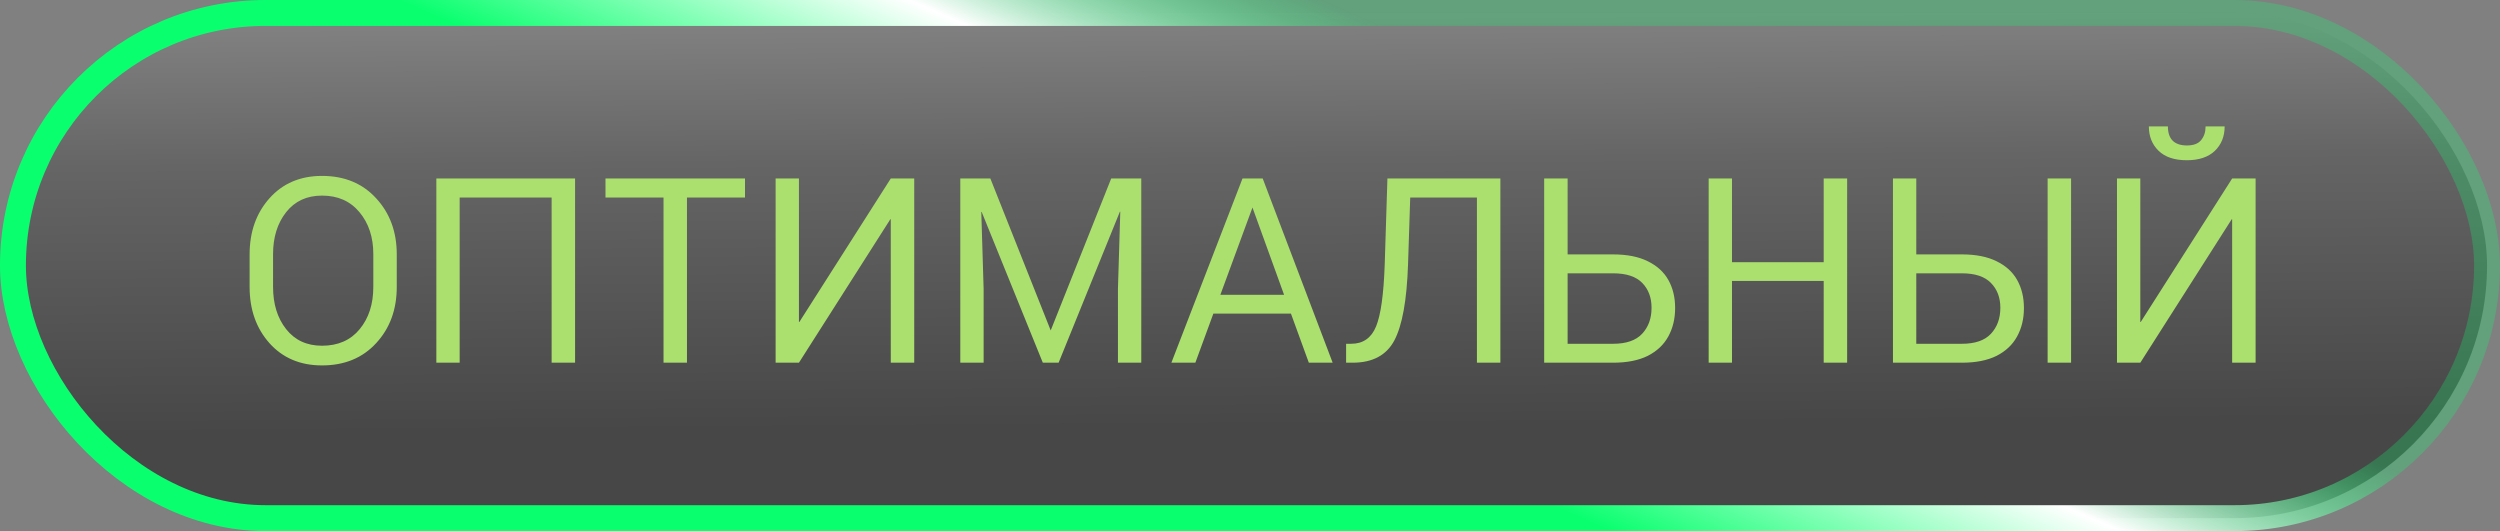 <?xml version="1.0" encoding="UTF-8"?> <svg xmlns="http://www.w3.org/2000/svg" width="193" height="41" viewBox="0 0 193 41" fill="none"><rect x="0" y="0" width="193" height="41" fill="#808080" stroke="none"/><rect x="1" y="1" width="191" height="39" rx="19.5" fill="url(#paint0_linear_1886_587)" fill-opacity="0.5" stroke="url(#paint1_linear_1886_587)" stroke-width="2"></rect><path d="M24.86 28.21C23.18 28.21 21.827 27.637 20.8 26.49C19.78 25.343 19.27 23.897 19.27 22.15V19.64C19.27 17.9 19.78 16.457 20.8 15.31C21.827 14.157 23.18 13.58 24.86 13.58C26.593 13.58 27.987 14.157 29.04 15.31C30.1 16.457 30.63 17.9 30.63 19.64V22.15C30.63 23.897 30.1 25.343 29.04 26.49C27.987 27.637 26.593 28.21 24.86 28.21ZM24.86 26.69C26.093 26.69 27.06 26.267 27.76 25.42C28.467 24.567 28.82 23.477 28.82 22.15V19.62C28.82 18.313 28.463 17.233 27.75 16.38C27.043 15.527 26.08 15.1 24.86 15.1C23.687 15.1 22.763 15.527 22.09 16.38C21.417 17.233 21.08 18.313 21.08 19.62V22.15C21.08 23.47 21.417 24.557 22.09 25.41C22.763 26.263 23.687 26.69 24.86 26.69ZM44.396 28H42.586V15.25H35.486V28H33.686V13.78H44.396V28ZM53.034 28H51.224V15.25H46.744V13.78H57.514V15.25H53.034V28ZM70.578 28H68.768V16.92H68.738L61.678 28H59.878V13.78H61.678V24.86H61.708L68.768 13.78H70.578V28ZM88.106 28H86.305V22.31L86.486 16.34H86.456L81.725 28H80.505L75.785 16.36H75.755L75.936 22.31V28H74.135V13.78H76.456L81.115 25.51L85.785 13.78H88.106V28ZM102.881 28H101.041L99.661 24.21H93.671L92.281 28H90.431L95.921 13.78H97.481L102.881 28ZM99.131 22.76L96.691 16.02L94.211 22.76H99.131ZM115.829 28H114.019V15.25H108.869L108.699 20.45C108.606 23.177 108.256 25.117 107.649 26.27C107.043 27.423 105.966 28 104.419 28H103.919V26.54H104.309C105.223 26.54 105.863 26.097 106.229 25.21C106.596 24.323 106.819 22.737 106.899 20.45L107.109 13.78H115.829V28ZM124.53 28H119.21V13.78H121.02V19.64H124.53C125.61 19.64 126.503 19.817 127.21 20.17C127.923 20.517 128.453 21 128.8 21.62C129.147 22.24 129.32 22.96 129.32 23.78C129.32 24.607 129.143 25.34 128.79 25.98C128.443 26.613 127.917 27.11 127.21 27.47C126.503 27.823 125.61 28 124.53 28ZM124.53 26.54C125.543 26.54 126.29 26.283 126.77 25.77C127.257 25.25 127.5 24.58 127.5 23.76C127.5 22.973 127.26 22.333 126.78 21.84C126.3 21.347 125.55 21.1 124.53 21.1H121.02V26.54H124.53ZM142.599 28H140.789V21.69H133.709V28H131.909V13.78H133.709V20.24H140.789V13.78H142.599V28ZM151.457 28H146.137V13.78H147.937V19.64H151.457C152.537 19.64 153.431 19.817 154.137 20.17C154.851 20.517 155.381 21 155.727 21.62C156.074 22.24 156.247 22.96 156.247 23.78C156.247 24.607 156.071 25.34 155.717 25.98C155.371 26.613 154.844 27.11 154.137 27.47C153.431 27.823 152.537 28 151.457 28ZM151.457 26.54C152.471 26.54 153.217 26.283 153.697 25.77C154.184 25.25 154.427 24.58 154.427 23.76C154.427 22.973 154.184 22.333 153.697 21.84C153.217 21.347 152.471 21.1 151.457 21.1H147.937V26.54H151.457ZM159.887 28H158.077V13.78H159.887V28ZM174.132 28H172.322V16.92H172.292L165.232 28H163.432V13.78H165.232V24.86H165.262L172.322 13.78H174.132V28ZM168.822 12.37C167.869 12.37 167.142 12.127 166.642 11.64C166.142 11.153 165.892 10.527 165.892 9.76H167.362C167.362 10.733 167.849 11.223 168.822 11.23C169.342 11.23 169.712 11.09 169.932 10.81C170.159 10.53 170.272 10.18 170.272 9.76H171.742C171.742 10.533 171.489 11.163 170.982 11.65C170.476 12.13 169.756 12.37 168.822 12.37Z" fill="#ABE06F"></path><defs><linearGradient id="paint0_linear_1886_587" x1="-33.374" y1="54.325" x2="-34.276" y2="-76.189" gradientUnits="userSpaceOnUse"><stop offset="0.157" stop-color="#0E0E0E"></stop><stop offset="0.315" stop-color="#4A4A4A"></stop><stop offset="0.462" stop-color="#ACACAC"></stop></linearGradient><linearGradient id="paint1_linear_1886_587" x1="18.623" y1="28.412" x2="57.196" y2="-59.6" gradientUnits="userSpaceOnUse"><stop offset="0.322" stop-color="#0AFF6F"></stop><stop offset="0.486" stop-color="white"></stop><stop offset="0.62" stop-color="#0AFF6F" stop-opacity="0.25"></stop></linearGradient></defs></svg> 